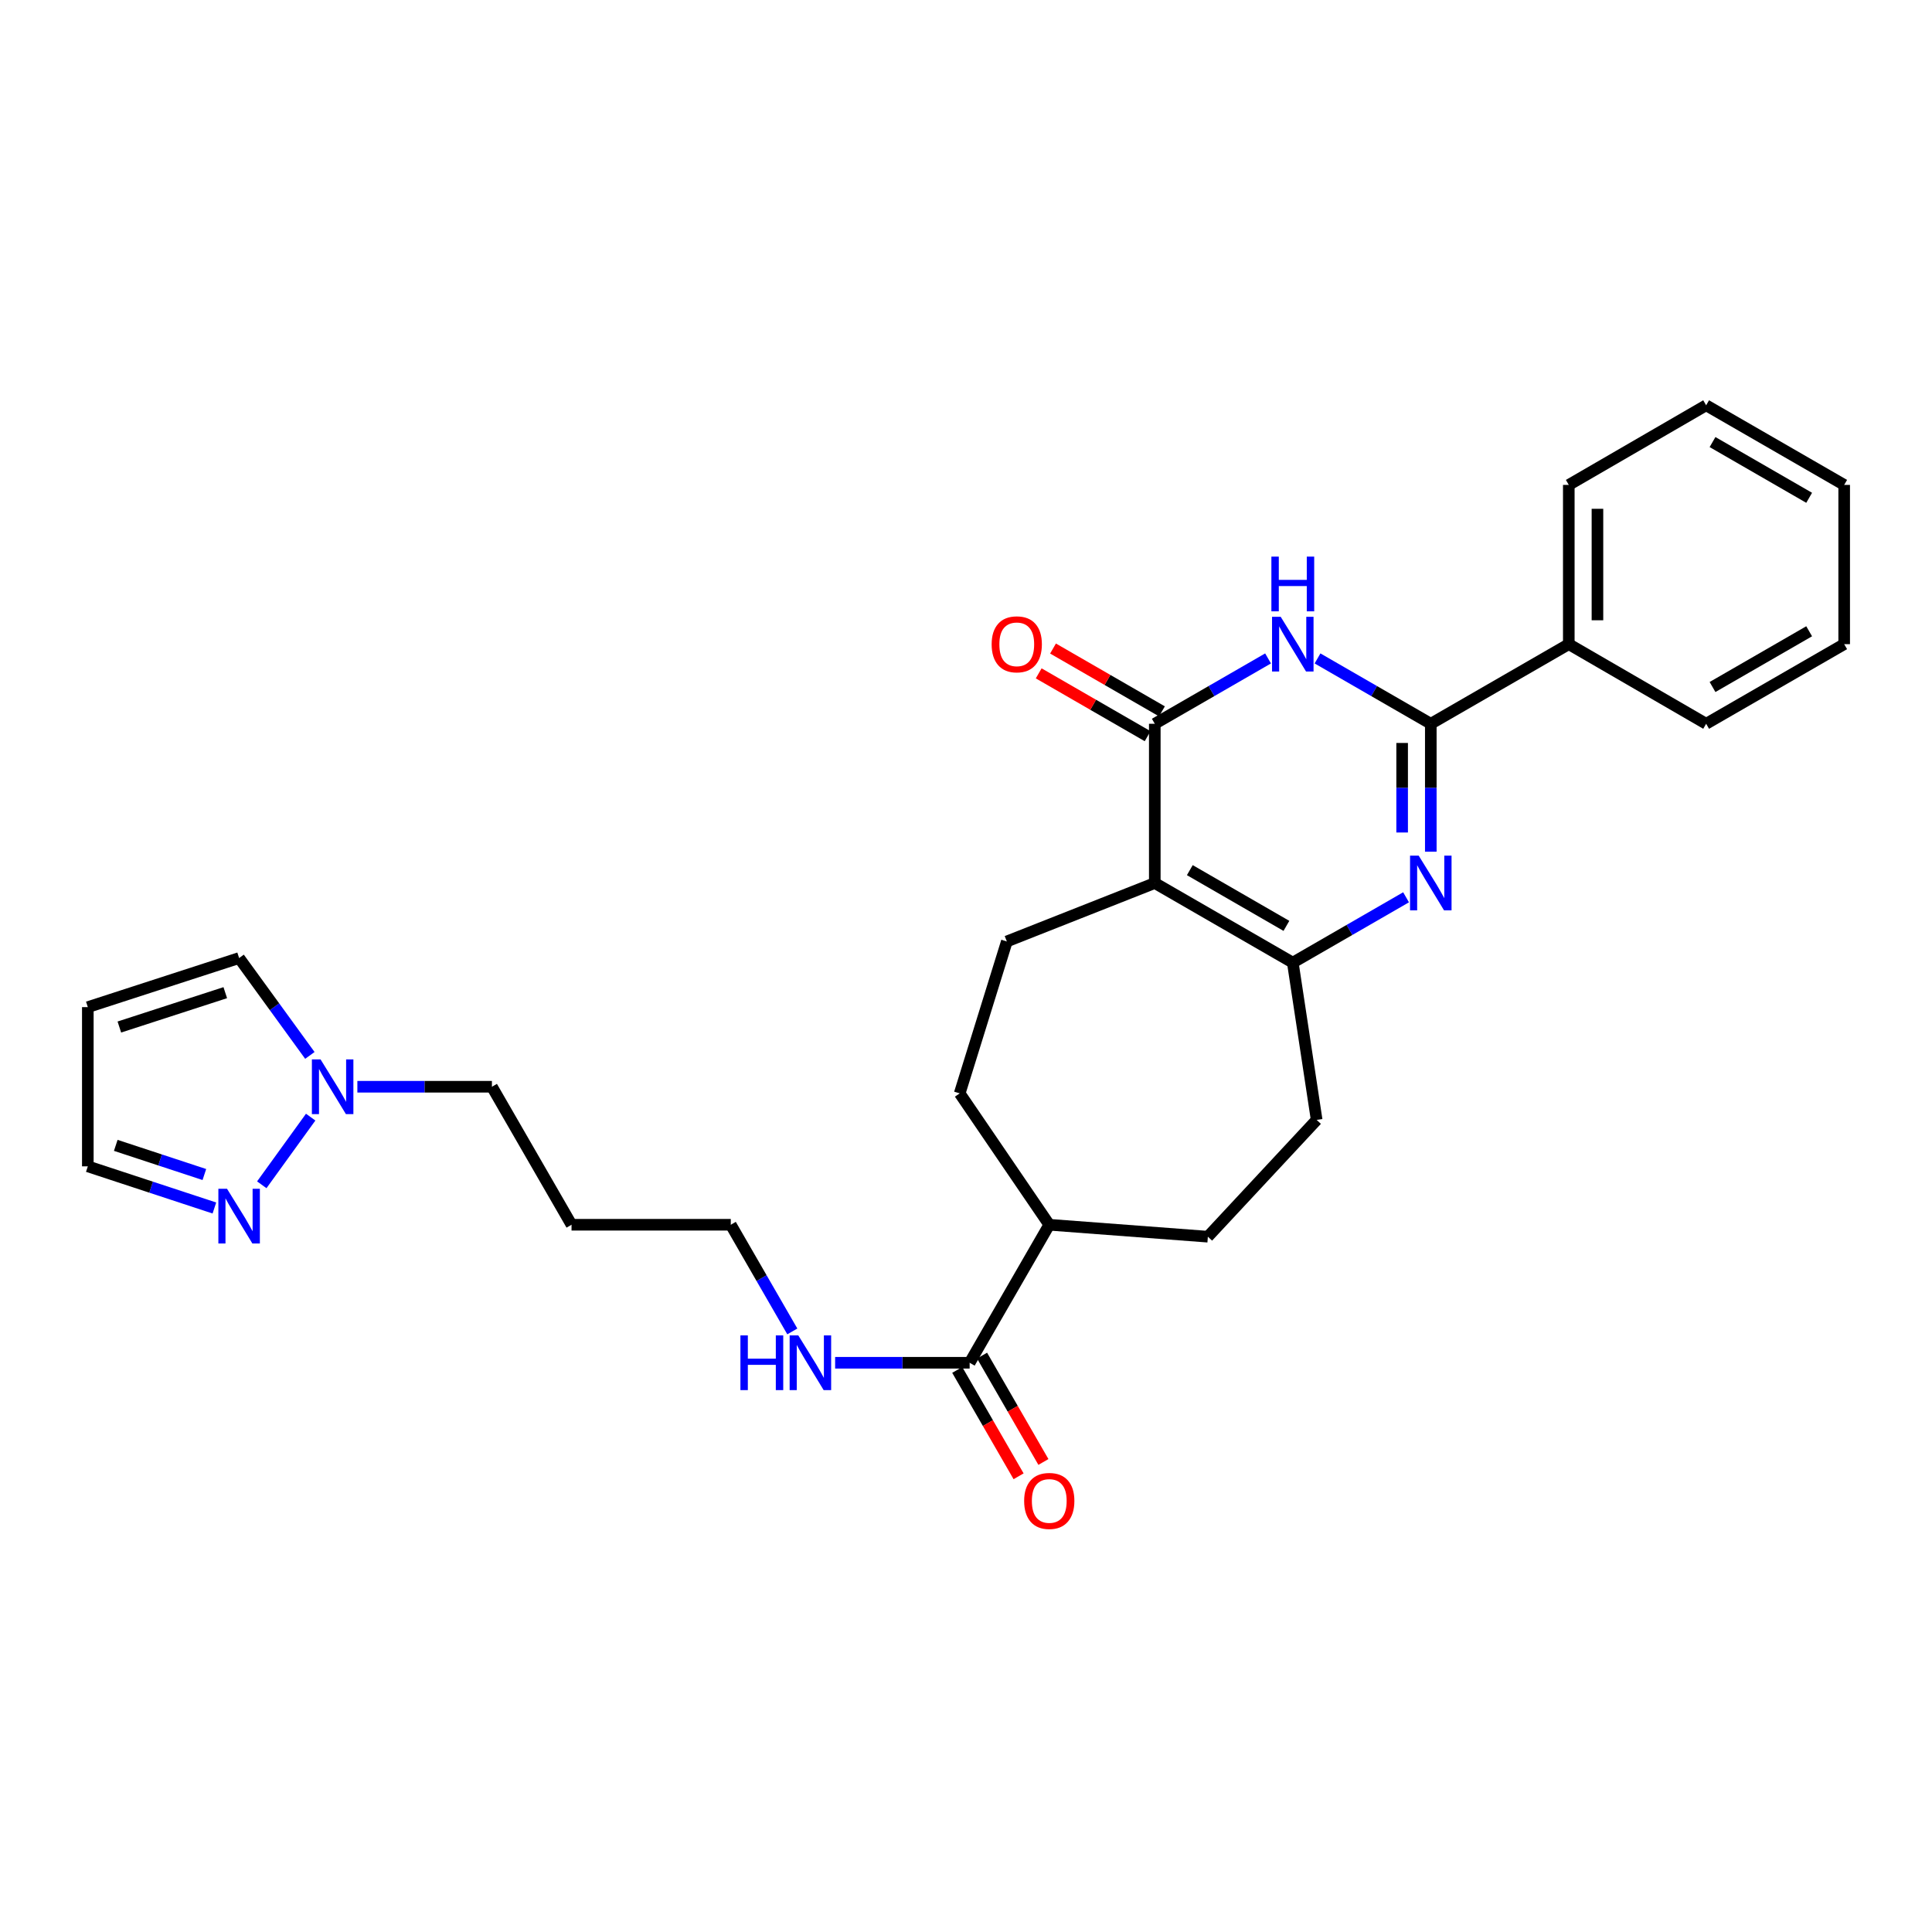 <?xml version='1.0' encoding='iso-8859-1'?>
<svg version='1.1' baseProfile='full'
              xmlns='http://www.w3.org/2000/svg'
                      xmlns:rdkit='http://www.rdkit.org/xml'
                      xmlns:xlink='http://www.w3.org/1999/xlink'
                  xml:space='preserve'
width='1000px' height='1000px' viewBox='0 0 1000 1000'>
<!-- END OF HEADER -->
<rect style='opacity:1.0;fill:#FFFFFF;stroke:none' width='1000' height='1000' x='0' y='0'> </rect>
<path class='bond-2' d='M 597.715,457.052 L 597.715,374.625' style='fill:none;fill-rule:evenodd;stroke:#000000;stroke-width:6px;stroke-linecap:butt;stroke-linejoin:miter;stroke-opacity:1' />
<path class='bond-4' d='M 597.715,457.052 L 669.147,498.261' style='fill:none;fill-rule:evenodd;stroke:#000000;stroke-width:6px;stroke-linecap:butt;stroke-linejoin:miter;stroke-opacity:1' />
<path class='bond-4' d='M 615.843,450.383 L 665.846,479.229' style='fill:none;fill-rule:evenodd;stroke:#000000;stroke-width:6px;stroke-linecap:butt;stroke-linejoin:miter;stroke-opacity:1' />
<path class='bond-7' d='M 597.715,457.052 L 521.14,487.299' style='fill:none;fill-rule:evenodd;stroke:#000000;stroke-width:6px;stroke-linecap:butt;stroke-linejoin:miter;stroke-opacity:1' />
<path class='bond-0' d='M 727.778,464.437 L 698.462,481.349' style='fill:none;fill-rule:evenodd;stroke:#0000FF;stroke-width:6px;stroke-linecap:butt;stroke-linejoin:miter;stroke-opacity:1' />
<path class='bond-0' d='M 698.462,481.349 L 669.147,498.261' style='fill:none;fill-rule:evenodd;stroke:#000000;stroke-width:6px;stroke-linecap:butt;stroke-linejoin:miter;stroke-opacity:1' />
<path class='bond-3' d='M 740.579,440.831 L 740.579,407.728' style='fill:none;fill-rule:evenodd;stroke:#0000FF;stroke-width:6px;stroke-linecap:butt;stroke-linejoin:miter;stroke-opacity:1' />
<path class='bond-3' d='M 740.579,407.728 L 740.579,374.625' style='fill:none;fill-rule:evenodd;stroke:#000000;stroke-width:6px;stroke-linecap:butt;stroke-linejoin:miter;stroke-opacity:1' />
<path class='bond-3' d='M 725.744,430.9 L 725.744,407.728' style='fill:none;fill-rule:evenodd;stroke:#0000FF;stroke-width:6px;stroke-linecap:butt;stroke-linejoin:miter;stroke-opacity:1' />
<path class='bond-3' d='M 725.744,407.728 L 725.744,384.556' style='fill:none;fill-rule:evenodd;stroke:#000000;stroke-width:6px;stroke-linecap:butt;stroke-linejoin:miter;stroke-opacity:1' />
<path class='bond-1' d='M 656.346,340.801 L 627.03,357.713' style='fill:none;fill-rule:evenodd;stroke:#0000FF;stroke-width:6px;stroke-linecap:butt;stroke-linejoin:miter;stroke-opacity:1' />
<path class='bond-1' d='M 627.03,357.713 L 597.715,374.625' style='fill:none;fill-rule:evenodd;stroke:#000000;stroke-width:6px;stroke-linecap:butt;stroke-linejoin:miter;stroke-opacity:1' />
<path class='bond-29' d='M 681.949,340.801 L 711.264,357.713' style='fill:none;fill-rule:evenodd;stroke:#0000FF;stroke-width:6px;stroke-linecap:butt;stroke-linejoin:miter;stroke-opacity:1' />
<path class='bond-29' d='M 711.264,357.713 L 740.579,374.625' style='fill:none;fill-rule:evenodd;stroke:#000000;stroke-width:6px;stroke-linecap:butt;stroke-linejoin:miter;stroke-opacity:1' />
<path class='bond-10' d='M 601.422,368.2 L 573.232,351.939' style='fill:none;fill-rule:evenodd;stroke:#000000;stroke-width:6px;stroke-linecap:butt;stroke-linejoin:miter;stroke-opacity:1' />
<path class='bond-10' d='M 573.232,351.939 L 545.043,335.679' style='fill:none;fill-rule:evenodd;stroke:#FF0000;stroke-width:6px;stroke-linecap:butt;stroke-linejoin:miter;stroke-opacity:1' />
<path class='bond-10' d='M 594.009,381.05 L 565.82,364.79' style='fill:none;fill-rule:evenodd;stroke:#000000;stroke-width:6px;stroke-linecap:butt;stroke-linejoin:miter;stroke-opacity:1' />
<path class='bond-10' d='M 565.82,364.79 L 537.63,348.529' style='fill:none;fill-rule:evenodd;stroke:#FF0000;stroke-width:6px;stroke-linecap:butt;stroke-linejoin:miter;stroke-opacity:1' />
<path class='bond-13' d='M 740.579,374.625 L 812.003,333.416' style='fill:none;fill-rule:evenodd;stroke:#000000;stroke-width:6px;stroke-linecap:butt;stroke-linejoin:miter;stroke-opacity:1' />
<path class='bond-11' d='M 669.147,498.261 L 681.502,579.665' style='fill:none;fill-rule:evenodd;stroke:#000000;stroke-width:6px;stroke-linecap:butt;stroke-linejoin:miter;stroke-opacity:1' />
<path class='bond-5' d='M 135.496,613.245 L 160.807,578.223' style='fill:none;fill-rule:evenodd;stroke:#0000FF;stroke-width:6px;stroke-linecap:butt;stroke-linejoin:miter;stroke-opacity:1' />
<path class='bond-16' d='M 110.967,625.258 L 78.211,614.478' style='fill:none;fill-rule:evenodd;stroke:#0000FF;stroke-width:6px;stroke-linecap:butt;stroke-linejoin:miter;stroke-opacity:1' />
<path class='bond-16' d='M 78.211,614.478 L 45.455,603.699' style='fill:none;fill-rule:evenodd;stroke:#000000;stroke-width:6px;stroke-linecap:butt;stroke-linejoin:miter;stroke-opacity:1' />
<path class='bond-16' d='M 105.778,607.932 L 82.848,600.386' style='fill:none;fill-rule:evenodd;stroke:#0000FF;stroke-width:6px;stroke-linecap:butt;stroke-linejoin:miter;stroke-opacity:1' />
<path class='bond-16' d='M 82.848,600.386 L 59.919,592.841' style='fill:none;fill-rule:evenodd;stroke:#000000;stroke-width:6px;stroke-linecap:butt;stroke-linejoin:miter;stroke-opacity:1' />
<path class='bond-6' d='M 184.974,562.498 L 219.795,562.498' style='fill:none;fill-rule:evenodd;stroke:#0000FF;stroke-width:6px;stroke-linecap:butt;stroke-linejoin:miter;stroke-opacity:1' />
<path class='bond-6' d='M 219.795,562.498 L 254.616,562.498' style='fill:none;fill-rule:evenodd;stroke:#000000;stroke-width:6px;stroke-linecap:butt;stroke-linejoin:miter;stroke-opacity:1' />
<path class='bond-12' d='M 160.388,546.279 L 142.078,521.079' style='fill:none;fill-rule:evenodd;stroke:#0000FF;stroke-width:6px;stroke-linecap:butt;stroke-linejoin:miter;stroke-opacity:1' />
<path class='bond-12' d='M 142.078,521.079 L 123.768,495.879' style='fill:none;fill-rule:evenodd;stroke:#000000;stroke-width:6px;stroke-linecap:butt;stroke-linejoin:miter;stroke-opacity:1' />
<path class='bond-17' d='M 521.14,487.299 L 496.736,565.934' style='fill:none;fill-rule:evenodd;stroke:#000000;stroke-width:6px;stroke-linecap:butt;stroke-linejoin:miter;stroke-opacity:1' />
<path class='bond-8' d='M 501.887,705.362 L 543.097,633.93' style='fill:none;fill-rule:evenodd;stroke:#000000;stroke-width:6px;stroke-linecap:butt;stroke-linejoin:miter;stroke-opacity:1' />
<path class='bond-15' d='M 495.462,709.068 L 511.342,736.597' style='fill:none;fill-rule:evenodd;stroke:#000000;stroke-width:6px;stroke-linecap:butt;stroke-linejoin:miter;stroke-opacity:1' />
<path class='bond-15' d='M 511.342,736.597 L 527.222,764.126' style='fill:none;fill-rule:evenodd;stroke:#FF0000;stroke-width:6px;stroke-linecap:butt;stroke-linejoin:miter;stroke-opacity:1' />
<path class='bond-15' d='M 508.313,701.655 L 524.192,729.184' style='fill:none;fill-rule:evenodd;stroke:#000000;stroke-width:6px;stroke-linecap:butt;stroke-linejoin:miter;stroke-opacity:1' />
<path class='bond-15' d='M 524.192,729.184 L 540.072,756.714' style='fill:none;fill-rule:evenodd;stroke:#FF0000;stroke-width:6px;stroke-linecap:butt;stroke-linejoin:miter;stroke-opacity:1' />
<path class='bond-19' d='M 501.887,705.362 L 467.074,705.362' style='fill:none;fill-rule:evenodd;stroke:#000000;stroke-width:6px;stroke-linecap:butt;stroke-linejoin:miter;stroke-opacity:1' />
<path class='bond-19' d='M 467.074,705.362 L 432.261,705.362' style='fill:none;fill-rule:evenodd;stroke:#0000FF;stroke-width:6px;stroke-linecap:butt;stroke-linejoin:miter;stroke-opacity:1' />
<path class='bond-9' d='M 45.455,521.288 L 123.768,495.879' style='fill:none;fill-rule:evenodd;stroke:#000000;stroke-width:6px;stroke-linecap:butt;stroke-linejoin:miter;stroke-opacity:1' />
<path class='bond-9' d='M 61.78,531.588 L 116.6,513.801' style='fill:none;fill-rule:evenodd;stroke:#000000;stroke-width:6px;stroke-linecap:butt;stroke-linejoin:miter;stroke-opacity:1' />
<path class='bond-31' d='M 45.455,521.288 L 45.455,603.699' style='fill:none;fill-rule:evenodd;stroke:#000000;stroke-width:6px;stroke-linecap:butt;stroke-linejoin:miter;stroke-opacity:1' />
<path class='bond-18' d='M 681.502,579.665 L 625.185,640.111' style='fill:none;fill-rule:evenodd;stroke:#000000;stroke-width:6px;stroke-linecap:butt;stroke-linejoin:miter;stroke-opacity:1' />
<path class='bond-23' d='M 812.003,333.416 L 812.003,250.989' style='fill:none;fill-rule:evenodd;stroke:#000000;stroke-width:6px;stroke-linecap:butt;stroke-linejoin:miter;stroke-opacity:1' />
<path class='bond-23' d='M 826.838,321.052 L 826.838,263.353' style='fill:none;fill-rule:evenodd;stroke:#000000;stroke-width:6px;stroke-linecap:butt;stroke-linejoin:miter;stroke-opacity:1' />
<path class='bond-24' d='M 812.003,333.416 L 883.097,374.625' style='fill:none;fill-rule:evenodd;stroke:#000000;stroke-width:6px;stroke-linecap:butt;stroke-linejoin:miter;stroke-opacity:1' />
<path class='bond-14' d='M 543.097,633.93 L 496.736,565.934' style='fill:none;fill-rule:evenodd;stroke:#000000;stroke-width:6px;stroke-linecap:butt;stroke-linejoin:miter;stroke-opacity:1' />
<path class='bond-28' d='M 543.097,633.93 L 625.185,640.111' style='fill:none;fill-rule:evenodd;stroke:#000000;stroke-width:6px;stroke-linecap:butt;stroke-linejoin:miter;stroke-opacity:1' />
<path class='bond-22' d='M 410.102,689.14 L 394.177,661.535' style='fill:none;fill-rule:evenodd;stroke:#0000FF;stroke-width:6px;stroke-linecap:butt;stroke-linejoin:miter;stroke-opacity:1' />
<path class='bond-22' d='M 394.177,661.535 L 378.252,633.93' style='fill:none;fill-rule:evenodd;stroke:#000000;stroke-width:6px;stroke-linecap:butt;stroke-linejoin:miter;stroke-opacity:1' />
<path class='bond-20' d='M 254.616,562.498 L 295.825,633.93' style='fill:none;fill-rule:evenodd;stroke:#000000;stroke-width:6px;stroke-linecap:butt;stroke-linejoin:miter;stroke-opacity:1' />
<path class='bond-21' d='M 295.825,633.93 L 378.252,633.93' style='fill:none;fill-rule:evenodd;stroke:#000000;stroke-width:6px;stroke-linecap:butt;stroke-linejoin:miter;stroke-opacity:1' />
<path class='bond-26' d='M 812.003,250.989 L 883.097,209.78' style='fill:none;fill-rule:evenodd;stroke:#000000;stroke-width:6px;stroke-linecap:butt;stroke-linejoin:miter;stroke-opacity:1' />
<path class='bond-25' d='M 883.097,374.625 L 954.545,333.416' style='fill:none;fill-rule:evenodd;stroke:#000000;stroke-width:6px;stroke-linecap:butt;stroke-linejoin:miter;stroke-opacity:1' />
<path class='bond-25' d='M 886.402,355.593 L 936.416,326.746' style='fill:none;fill-rule:evenodd;stroke:#000000;stroke-width:6px;stroke-linecap:butt;stroke-linejoin:miter;stroke-opacity:1' />
<path class='bond-27' d='M 954.545,333.416 L 954.545,250.989' style='fill:none;fill-rule:evenodd;stroke:#000000;stroke-width:6px;stroke-linecap:butt;stroke-linejoin:miter;stroke-opacity:1' />
<path class='bond-30' d='M 883.097,209.78 L 954.545,250.989' style='fill:none;fill-rule:evenodd;stroke:#000000;stroke-width:6px;stroke-linecap:butt;stroke-linejoin:miter;stroke-opacity:1' />
<path class='bond-30' d='M 886.402,228.812 L 936.416,257.659' style='fill:none;fill-rule:evenodd;stroke:#000000;stroke-width:6px;stroke-linecap:butt;stroke-linejoin:miter;stroke-opacity:1' />
<path  class='atom-1' d='M 734.319 442.892
L 743.599 457.892
Q 744.519 459.372, 745.999 462.052
Q 747.479 464.732, 747.559 464.892
L 747.559 442.892
L 751.319 442.892
L 751.319 471.212
L 747.439 471.212
L 737.479 454.812
Q 736.319 452.892, 735.079 450.692
Q 733.879 448.492, 733.519 447.812
L 733.519 471.212
L 729.839 471.212
L 729.839 442.892
L 734.319 442.892
' fill='#0000FF'/>
<path  class='atom-2' d='M 662.887 319.256
L 672.167 334.256
Q 673.087 335.736, 674.567 338.416
Q 676.047 341.096, 676.127 341.256
L 676.127 319.256
L 679.887 319.256
L 679.887 347.576
L 676.007 347.576
L 666.047 331.176
Q 664.887 329.256, 663.647 327.056
Q 662.447 324.856, 662.087 324.176
L 662.087 347.576
L 658.407 347.576
L 658.407 319.256
L 662.887 319.256
' fill='#0000FF'/>
<path  class='atom-2' d='M 658.067 288.104
L 661.907 288.104
L 661.907 300.144
L 676.387 300.144
L 676.387 288.104
L 680.227 288.104
L 680.227 316.424
L 676.387 316.424
L 676.387 303.344
L 661.907 303.344
L 661.907 316.424
L 658.067 316.424
L 658.067 288.104
' fill='#0000FF'/>
<path  class='atom-6' d='M 117.508 615.311
L 126.788 630.311
Q 127.708 631.791, 129.188 634.471
Q 130.668 637.151, 130.748 637.311
L 130.748 615.311
L 134.508 615.311
L 134.508 643.631
L 130.628 643.631
L 120.668 627.231
Q 119.508 625.311, 118.268 623.111
Q 117.068 620.911, 116.708 620.231
L 116.708 643.631
L 113.028 643.631
L 113.028 615.311
L 117.508 615.311
' fill='#0000FF'/>
<path  class='atom-7' d='M 165.913 548.338
L 175.193 563.338
Q 176.113 564.818, 177.593 567.498
Q 179.073 570.178, 179.153 570.338
L 179.153 548.338
L 182.913 548.338
L 182.913 576.658
L 179.033 576.658
L 169.073 560.258
Q 167.913 558.338, 166.673 556.138
Q 165.473 553.938, 165.113 553.258
L 165.113 576.658
L 161.433 576.658
L 161.433 548.338
L 165.913 548.338
' fill='#0000FF'/>
<path  class='atom-11' d='M 513.275 333.496
Q 513.275 326.696, 516.635 322.896
Q 519.995 319.096, 526.275 319.096
Q 532.555 319.096, 535.915 322.896
Q 539.275 326.696, 539.275 333.496
Q 539.275 340.376, 535.875 344.296
Q 532.475 348.176, 526.275 348.176
Q 520.035 348.176, 516.635 344.296
Q 513.275 340.416, 513.275 333.496
M 526.275 344.976
Q 530.595 344.976, 532.915 342.096
Q 535.275 339.176, 535.275 333.496
Q 535.275 327.936, 532.915 325.136
Q 530.595 322.296, 526.275 322.296
Q 521.955 322.296, 519.595 325.096
Q 517.275 327.896, 517.275 333.496
Q 517.275 339.216, 519.595 342.096
Q 521.955 344.976, 526.275 344.976
' fill='#FF0000'/>
<path  class='atom-16' d='M 530.097 776.882
Q 530.097 770.082, 533.457 766.282
Q 536.817 762.482, 543.097 762.482
Q 549.377 762.482, 552.737 766.282
Q 556.097 770.082, 556.097 776.882
Q 556.097 783.762, 552.697 787.682
Q 549.297 791.562, 543.097 791.562
Q 536.857 791.562, 533.457 787.682
Q 530.097 783.802, 530.097 776.882
M 543.097 788.362
Q 547.417 788.362, 549.737 785.482
Q 552.097 782.562, 552.097 776.882
Q 552.097 771.322, 549.737 768.522
Q 547.417 765.682, 543.097 765.682
Q 538.777 765.682, 536.417 768.482
Q 534.097 771.282, 534.097 776.882
Q 534.097 782.602, 536.417 785.482
Q 538.777 788.362, 543.097 788.362
' fill='#FF0000'/>
<path  class='atom-20' d='M 383.241 691.202
L 387.081 691.202
L 387.081 703.242
L 401.561 703.242
L 401.561 691.202
L 405.401 691.202
L 405.401 719.522
L 401.561 719.522
L 401.561 706.442
L 387.081 706.442
L 387.081 719.522
L 383.241 719.522
L 383.241 691.202
' fill='#0000FF'/>
<path  class='atom-20' d='M 413.201 691.202
L 422.481 706.202
Q 423.401 707.682, 424.881 710.362
Q 426.361 713.042, 426.441 713.202
L 426.441 691.202
L 430.201 691.202
L 430.201 719.522
L 426.321 719.522
L 416.361 703.122
Q 415.201 701.202, 413.961 699.002
Q 412.761 696.802, 412.401 696.122
L 412.401 719.522
L 408.721 719.522
L 408.721 691.202
L 413.201 691.202
' fill='#0000FF'/>
</svg>
